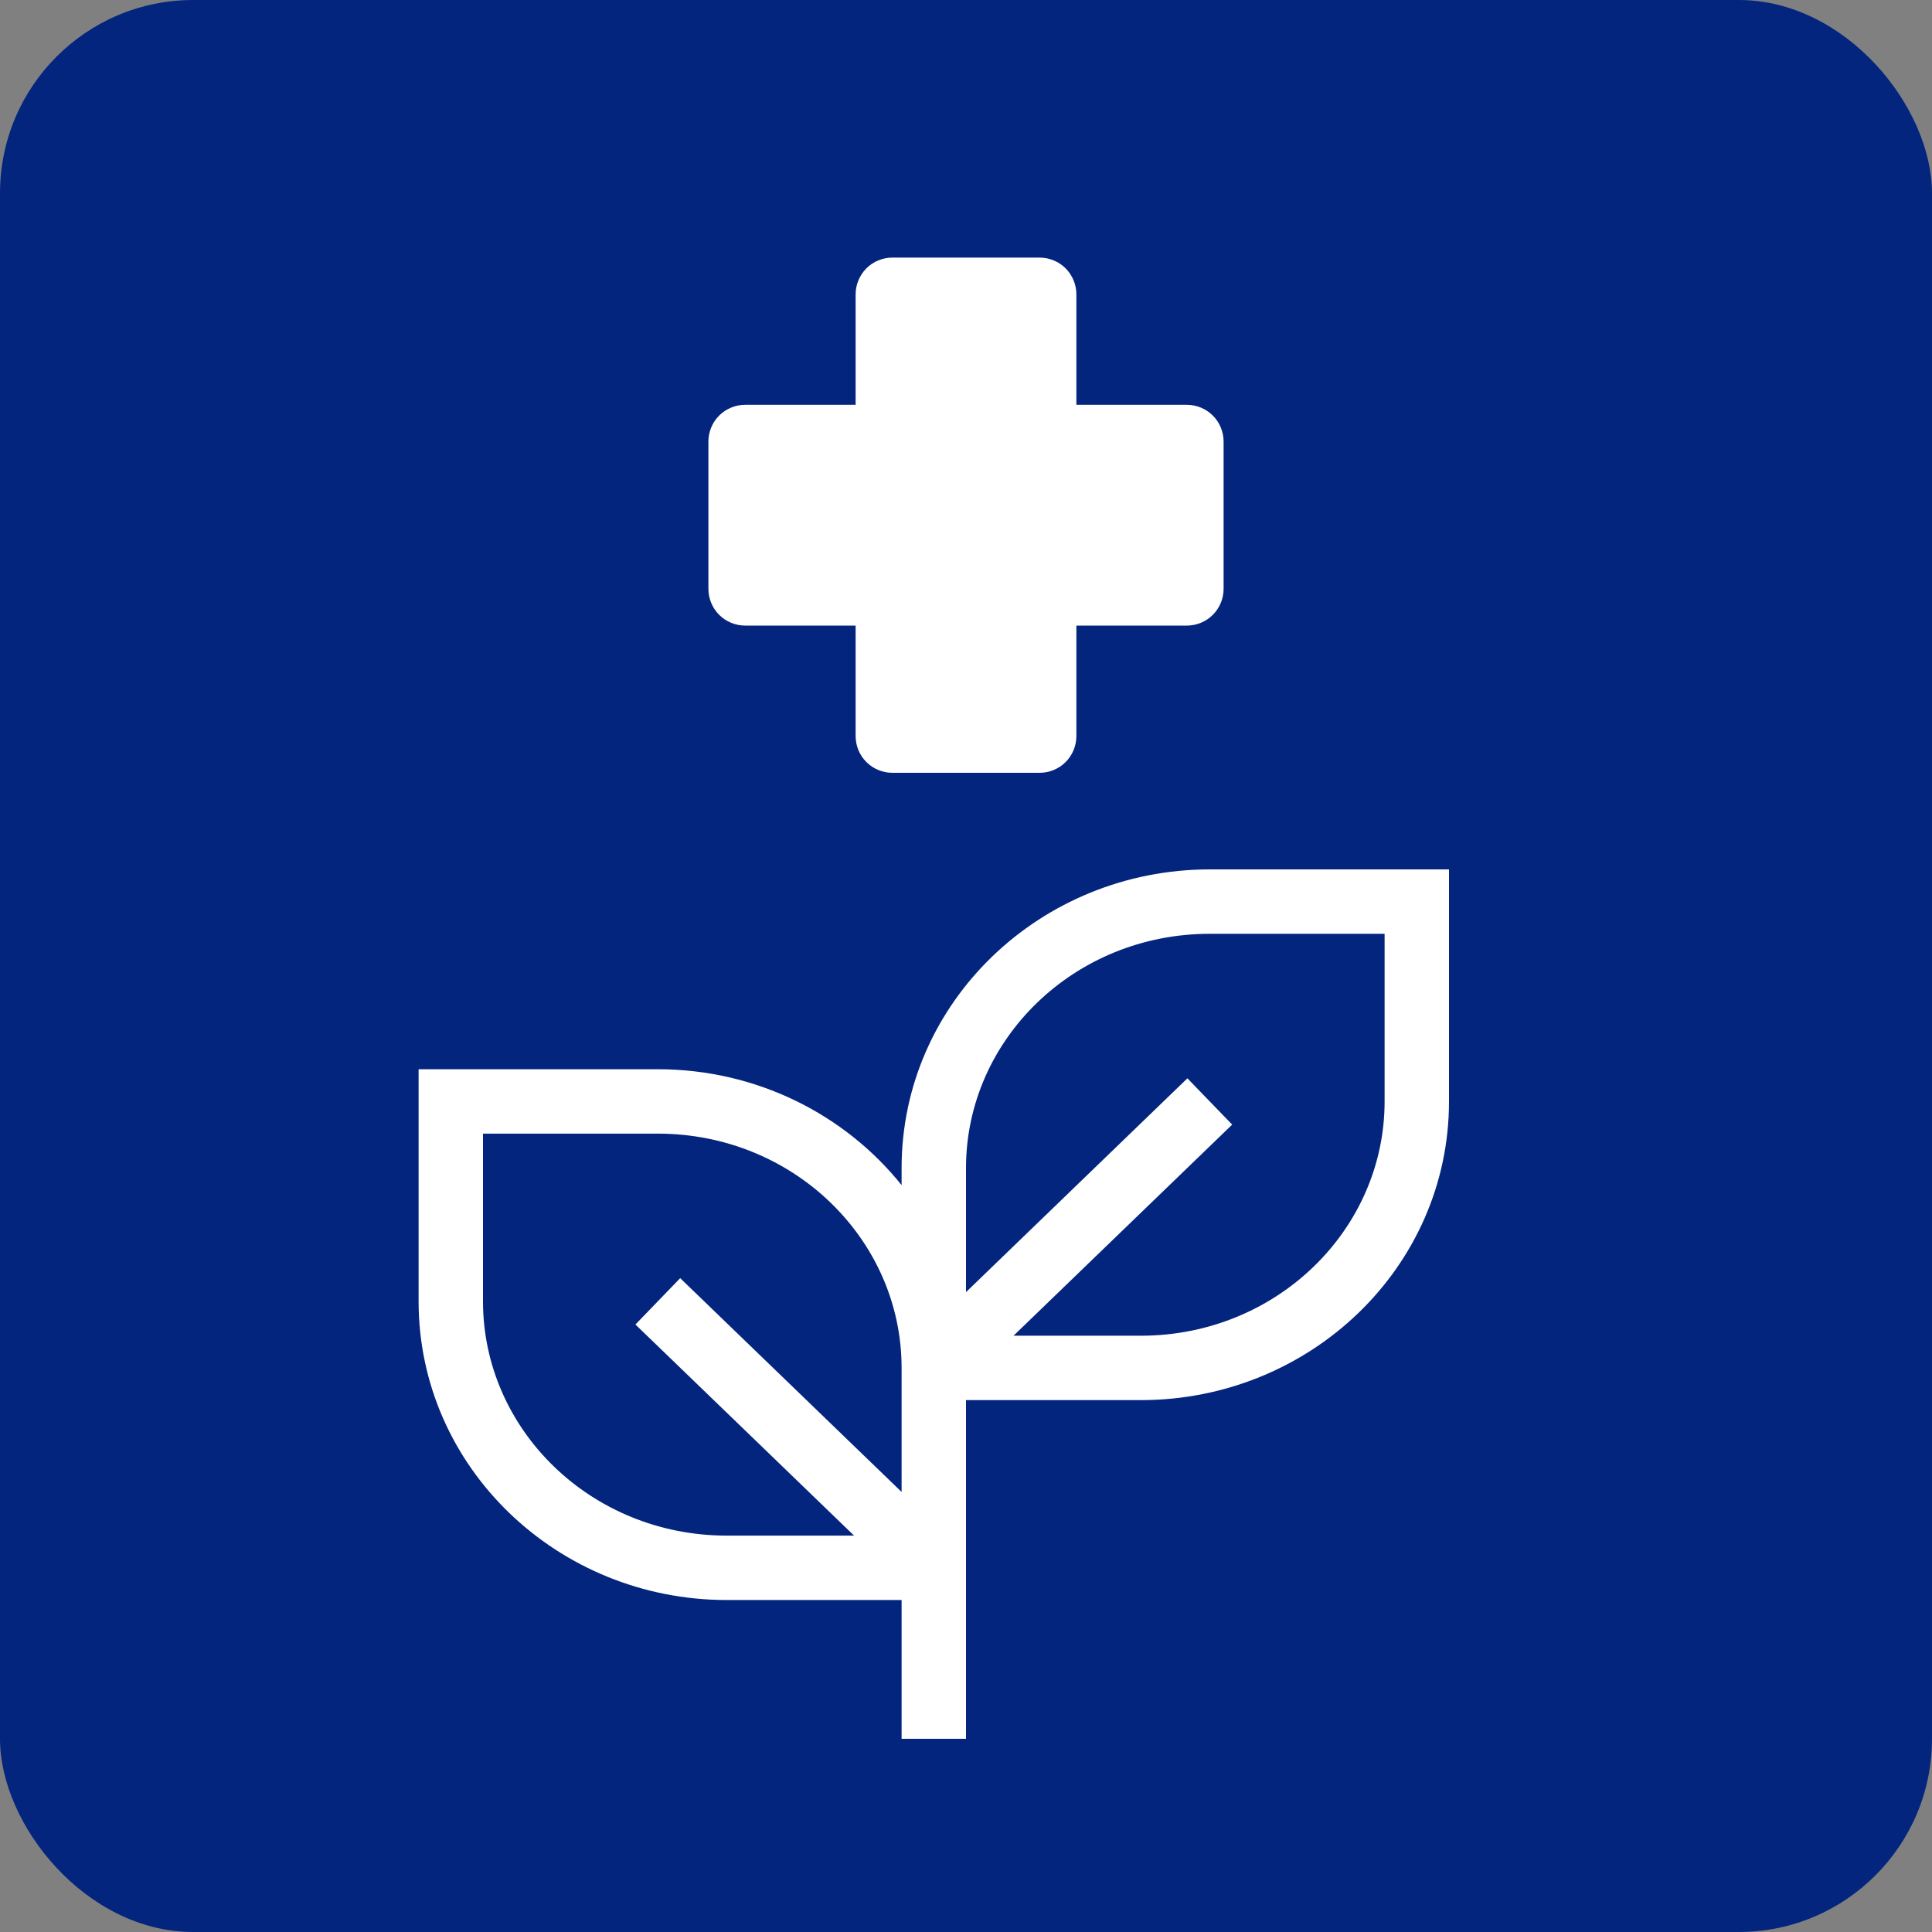 <svg width="30" height="30" viewBox="0 0 30 30" fill="none" xmlns="http://www.w3.org/2000/svg">
<rect x="0" y="0" width="30" height="30" fill="#808080" stroke="none"/>
<rect width="30" height="30" rx="3" fill="#03257E"/>
<path fill-rule="evenodd" clip-rule="evenodd" d="M14 18.138C14 15.56 16.159 13.5 18.786 13.5H22.5V17.103C22.5 19.681 20.341 21.741 17.714 21.741H15V27H14V24.845H11.286C8.659 24.845 6.5 22.785 6.5 20.207V16.603H10.214C11.748 16.603 13.122 17.306 14 18.403V18.138ZM15 20.064L18.438 16.744L19.133 17.463L15.738 20.741H17.714C19.822 20.741 21.5 19.096 21.5 17.103V14.5H18.786C16.678 14.5 15 16.145 15 18.138V20.064ZM14 23.167V21.241C14 19.249 12.322 17.603 10.214 17.603H7.5V20.207C7.5 22.2 9.178 23.845 11.286 23.845H13.262L9.867 20.567L10.562 19.847L14 23.167Z" fill="white"/>
<path d="M16.143 12H13.857C13.706 12 13.56 11.94 13.453 11.833C13.346 11.726 13.286 11.58 13.286 11.429V9.714H11.571C11.42 9.714 11.274 9.654 11.167 9.547C11.06 9.44 11 9.294 11 9.143V6.857C11 6.706 11.06 6.56 11.167 6.453C11.274 6.346 11.42 6.286 11.571 6.286H13.286V4.571C13.286 4.42 13.346 4.275 13.453 4.167C13.56 4.06 13.706 4 13.857 4H16.143C16.294 4 16.44 4.06 16.547 4.167C16.654 4.275 16.714 4.42 16.714 4.571V6.286H18.429C18.58 6.286 18.726 6.346 18.833 6.453C18.94 6.56 19 6.706 19 6.857V9.143C19 9.294 18.94 9.44 18.833 9.547C18.726 9.654 18.58 9.714 18.429 9.714H16.714V11.429C16.714 11.58 16.654 11.726 16.547 11.833C16.44 11.94 16.294 12 16.143 12Z" fill="white"/>
</svg>
